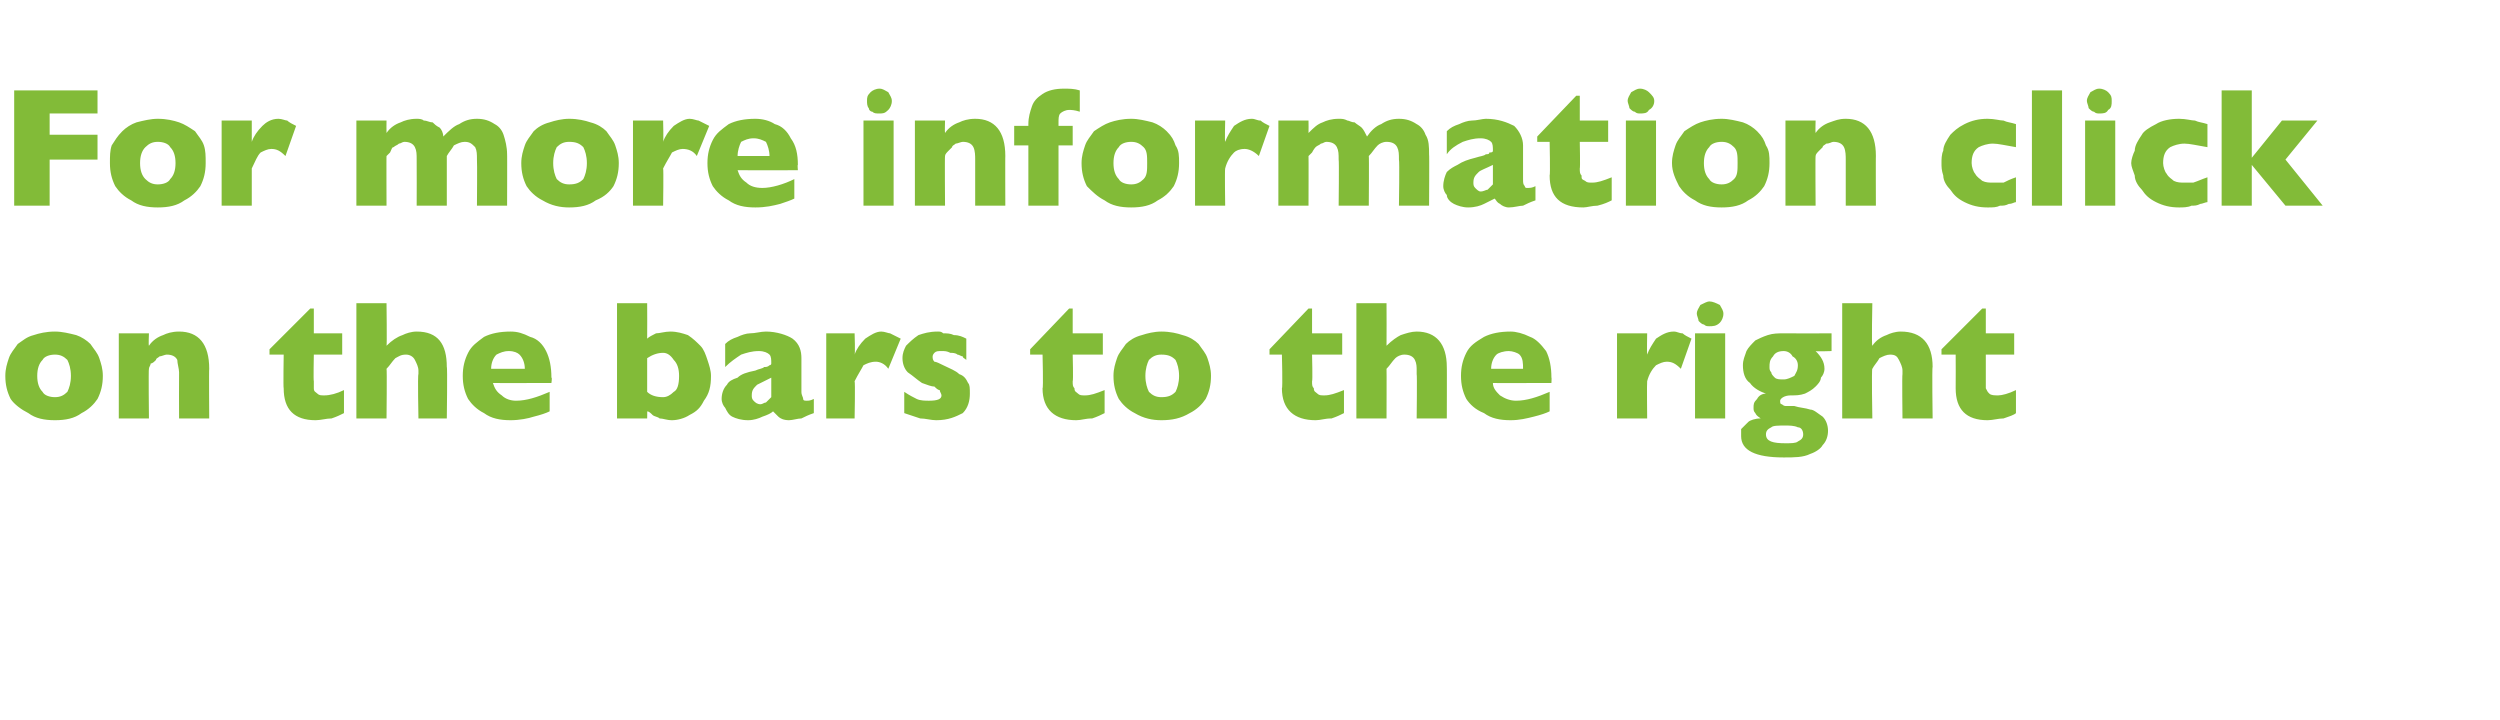 <?xml version="1.0" standalone="no"?><!DOCTYPE svg PUBLIC "-//W3C//DTD SVG 1.1//EN" "http://www.w3.org/Graphics/SVG/1.1/DTD/svg11.dtd"><svg xmlns="http://www.w3.org/2000/svg" version="1.1" width="141px" height="40.6px" viewBox="0 -5 141 40.6" style="top:-5px">  <desc>For more information click on the bars to the right</desc>  <defs/>  <g id="Polygon148305">    <path d="M 5.8 16.2 C 5.8 16.7 5.7 17.1 5.5 17.5 C 5.3 17.8 5 18.1 4.6 18.3 C 4.2 18.6 3.7 18.7 3.1 18.7 C 2.5 18.7 2 18.6 1.6 18.3 C 1.2 18.1 0.8 17.8 0.6 17.5 C 0.4 17.1 0.3 16.7 0.3 16.2 C 0.3 15.8 0.4 15.5 0.5 15.2 C 0.6 14.9 0.8 14.7 1 14.4 C 1.3 14.2 1.5 14 1.9 13.9 C 2.2 13.8 2.6 13.7 3.1 13.7 C 3.5 13.7 3.9 13.8 4.3 13.9 C 4.6 14 4.9 14.2 5.1 14.4 C 5.3 14.7 5.5 14.9 5.6 15.2 C 5.7 15.5 5.8 15.8 5.8 16.2 Z M 4 16.2 C 4 15.8 3.9 15.5 3.8 15.3 C 3.6 15.1 3.4 15 3.1 15 C 2.8 15 2.5 15.1 2.4 15.3 C 2.2 15.5 2.1 15.8 2.1 16.2 C 2.1 16.6 2.2 16.9 2.4 17.1 C 2.5 17.3 2.8 17.4 3.1 17.4 C 3.4 17.4 3.6 17.3 3.8 17.1 C 3.9 16.9 4 16.6 4 16.2 Z M 11.8 18.6 L 10.1 18.6 C 10.1 18.6 10.09 16.01 10.1 16 C 10.1 15.8 10 15.5 10 15.3 C 9.9 15.1 9.7 15 9.4 15 C 9.3 15 9.1 15.1 9 15.1 C 8.9 15.2 8.8 15.2 8.8 15.3 C 8.7 15.4 8.6 15.5 8.5 15.5 C 8.5 15.6 8.4 15.7 8.4 15.8 C 8.37 15.78 8.4 18.6 8.4 18.6 L 6.7 18.6 L 6.7 13.8 L 8.4 13.8 C 8.4 13.8 8.37 14.5 8.4 14.5 C 8.6 14.2 8.9 14 9.2 13.9 C 9.4 13.8 9.7 13.7 10.1 13.7 C 11.2 13.7 11.8 14.4 11.8 15.8 C 11.78 15.78 11.8 18.6 11.8 18.6 Z M 19.4 18.3 C 19.2 18.4 19 18.5 18.7 18.6 C 18.4 18.6 18.1 18.7 17.8 18.7 C 16.6 18.7 16 18.1 16 16.9 C 15.97 16.89 16 15 16 15 L 15.2 15 L 15.2 14.7 L 17.5 12.4 L 17.7 12.4 L 17.7 13.8 L 19.3 13.8 L 19.3 15 L 17.7 15 C 17.7 15 17.67 16.51 17.7 16.5 C 17.7 16.7 17.7 16.8 17.7 16.9 C 17.7 17.1 17.8 17.1 17.9 17.2 C 18 17.3 18.1 17.3 18.3 17.3 C 18.6 17.3 19 17.2 19.4 17 C 19.4 17 19.4 18.3 19.4 18.3 Z M 25.2 18.6 L 23.6 18.6 C 23.6 18.6 23.55 16.11 23.6 16.1 C 23.6 16.1 23.6 16.1 23.6 16.1 C 23.6 16 23.6 16 23.6 15.9 C 23.6 15.7 23.5 15.5 23.4 15.3 C 23.3 15.1 23.1 15 22.9 15 C 22.6 15 22.5 15.1 22.3 15.2 C 22.1 15.4 22 15.6 21.8 15.8 C 21.83 15.78 21.8 18.6 21.8 18.6 L 20.1 18.6 L 20.1 12.1 L 21.8 12.1 C 21.8 12.1 21.83 14.5 21.8 14.5 C 22.1 14.2 22.4 14 22.7 13.9 C 22.9 13.8 23.2 13.7 23.5 13.7 C 24.7 13.7 25.2 14.4 25.2 15.7 C 25.24 15.66 25.2 18.6 25.2 18.6 Z M 31.1 16.6 C 31.1 16.6 27.79 16.61 27.8 16.6 C 27.9 16.9 28 17.1 28.3 17.3 C 28.5 17.5 28.8 17.6 29.1 17.6 C 29.7 17.6 30.3 17.4 31 17.1 C 31 17.1 31 18.2 31 18.2 C 30.8 18.3 30.5 18.4 30.1 18.5 C 29.8 18.6 29.3 18.7 28.8 18.7 C 28.2 18.7 27.7 18.6 27.3 18.3 C 26.9 18.1 26.6 17.8 26.4 17.5 C 26.2 17.1 26.1 16.7 26.1 16.2 C 26.1 15.7 26.2 15.3 26.4 14.9 C 26.6 14.5 26.9 14.3 27.3 14 C 27.7 13.8 28.2 13.7 28.8 13.7 C 29.2 13.7 29.5 13.8 29.9 14 C 30.3 14.1 30.6 14.4 30.8 14.8 C 31 15.2 31.1 15.7 31.1 16.3 C 31.15 16.27 31.1 16.6 31.1 16.6 Z M 29.6 15.8 C 29.6 15.5 29.5 15.2 29.3 15 C 29.2 14.9 29 14.8 28.7 14.8 C 28.4 14.8 28.2 14.9 28 15 C 27.8 15.2 27.7 15.5 27.7 15.8 C 27.7 15.8 29.6 15.8 29.6 15.8 Z M 40.1 16.2 C 40.1 16.8 40 17.2 39.7 17.6 C 39.5 18 39.3 18.2 38.9 18.4 C 38.6 18.6 38.2 18.7 37.9 18.7 C 37.6 18.7 37.4 18.6 37.2 18.6 C 37.1 18.5 36.9 18.5 36.8 18.4 C 36.7 18.3 36.6 18.2 36.5 18.2 C 36.51 18.15 36.5 18.6 36.5 18.6 L 34.8 18.6 L 34.8 12.1 L 36.5 12.1 C 36.5 12.1 36.51 14.1 36.5 14.1 C 36.6 14 36.8 13.9 37 13.8 C 37.2 13.8 37.5 13.7 37.8 13.7 C 38.2 13.7 38.5 13.8 38.8 13.9 C 39.1 14.1 39.3 14.3 39.5 14.5 C 39.7 14.7 39.8 15 39.9 15.3 C 40 15.6 40.1 15.9 40.1 16.2 Z M 38.3 16.2 C 38.3 15.8 38.2 15.5 38 15.3 C 37.8 15 37.6 14.9 37.4 14.9 C 37.1 14.9 36.8 15 36.5 15.2 C 36.5 15.2 36.5 17.1 36.5 17.1 C 36.7 17.3 37 17.4 37.4 17.4 C 37.6 17.4 37.8 17.3 38 17.1 C 38.2 17 38.3 16.7 38.3 16.2 Z M 45.9 18.3 C 45.6 18.4 45.4 18.5 45.2 18.6 C 45 18.6 44.7 18.7 44.5 18.7 C 44.2 18.7 44 18.6 43.9 18.5 C 43.8 18.4 43.7 18.3 43.6 18.2 C 43.5 18.3 43.3 18.4 43 18.5 C 42.8 18.6 42.5 18.7 42.2 18.7 C 41.8 18.7 41.5 18.6 41.3 18.5 C 41.1 18.4 41 18.2 40.9 18 C 40.8 17.9 40.7 17.7 40.7 17.5 C 40.7 17.2 40.8 16.9 41 16.7 C 41.1 16.5 41.3 16.4 41.6 16.3 C 41.8 16.1 42.1 16 42.6 15.9 C 42.8 15.8 43 15.8 43.1 15.7 C 43.2 15.7 43.3 15.7 43.4 15.6 C 43.4 15.6 43.5 15.6 43.5 15.5 C 43.5 15.3 43.5 15.1 43.4 15 C 43.3 14.9 43.1 14.8 42.8 14.8 C 42.4 14.8 42.1 14.9 41.8 15 C 41.5 15.2 41.2 15.4 40.9 15.7 C 40.9 15.7 40.9 14.4 40.9 14.4 C 41.1 14.2 41.3 14.1 41.6 14 C 41.8 13.9 42.1 13.8 42.3 13.8 C 42.6 13.8 42.9 13.7 43.2 13.7 C 43.8 13.7 44.4 13.9 44.7 14.1 C 45.1 14.4 45.2 14.8 45.2 15.2 C 45.2 15.2 45.2 17.1 45.2 17.1 C 45.2 17.3 45.3 17.4 45.3 17.5 C 45.3 17.6 45.4 17.6 45.5 17.6 C 45.6 17.6 45.7 17.6 45.9 17.5 C 45.9 17.5 45.9 18.3 45.9 18.3 Z M 43.5 17.4 C 43.5 17.4 43.5 16.3 43.5 16.3 C 43.1 16.5 42.9 16.6 42.7 16.7 C 42.5 16.9 42.4 17 42.4 17.3 C 42.4 17.4 42.4 17.5 42.5 17.6 C 42.6 17.7 42.7 17.8 42.9 17.8 C 43 17.8 43.1 17.7 43.2 17.7 C 43.3 17.6 43.4 17.5 43.5 17.4 Z M 50.8 14.1 C 50.8 14.1 50.1 15.8 50.1 15.8 C 49.9 15.5 49.6 15.4 49.4 15.4 C 49.1 15.4 48.9 15.5 48.7 15.6 C 48.6 15.8 48.4 16.1 48.2 16.5 C 48.24 16.53 48.2 18.6 48.2 18.6 L 46.6 18.6 L 46.6 13.8 L 48.2 13.8 C 48.2 13.8 48.24 14.97 48.2 15 C 48.3 14.7 48.5 14.4 48.8 14.1 C 49.1 13.9 49.4 13.7 49.7 13.7 C 49.9 13.7 50.1 13.8 50.2 13.8 C 50.4 13.9 50.6 14 50.8 14.1 Z M 54.7 17.2 C 54.7 17.6 54.6 18 54.3 18.3 C 53.9 18.5 53.5 18.7 52.8 18.7 C 52.5 18.7 52.2 18.6 51.9 18.6 C 51.6 18.5 51.3 18.4 51 18.3 C 51 18.3 51 17.1 51 17.1 C 51.3 17.3 51.5 17.4 51.7 17.5 C 51.9 17.6 52.2 17.6 52.4 17.6 C 52.9 17.6 53.1 17.5 53.1 17.3 C 53.1 17.2 53 17.1 53 17 C 52.9 17 52.8 16.9 52.7 16.8 C 52.5 16.8 52.3 16.7 52 16.6 C 51.7 16.4 51.5 16.2 51.2 16 C 51 15.8 50.9 15.5 50.9 15.2 C 50.9 14.9 51 14.7 51.1 14.5 C 51.3 14.3 51.5 14.1 51.8 13.9 C 52.1 13.8 52.4 13.7 52.9 13.7 C 53 13.7 53.1 13.7 53.2 13.8 C 53.4 13.8 53.6 13.8 53.8 13.9 C 54.1 13.9 54.3 14 54.5 14.1 C 54.5 14.1 54.5 15.3 54.5 15.3 C 54.4 15.2 54.3 15.2 54.3 15.1 C 54.2 15.1 54.1 15 54 15 C 53.9 14.9 53.7 14.9 53.6 14.9 C 53.4 14.8 53.3 14.8 53.1 14.8 C 52.9 14.8 52.8 14.8 52.7 14.9 C 52.6 15 52.6 15.1 52.6 15.1 C 52.6 15.2 52.6 15.3 52.7 15.4 C 52.8 15.4 53 15.5 53.2 15.6 C 53.6 15.8 53.9 15.9 54.1 16.1 C 54.4 16.2 54.5 16.4 54.6 16.6 C 54.7 16.7 54.7 16.9 54.7 17.2 Z M 62.3 18.3 C 62.1 18.4 61.9 18.5 61.6 18.6 C 61.2 18.6 61 18.7 60.7 18.7 C 59.5 18.7 58.8 18.1 58.8 16.9 C 58.85 16.89 58.8 15 58.8 15 L 58.1 15 L 58.1 14.7 L 60.3 12.4 L 60.5 12.4 L 60.5 13.8 L 62.2 13.8 L 62.2 15 L 60.5 15 C 60.5 15 60.54 16.51 60.5 16.5 C 60.5 16.7 60.5 16.8 60.6 16.9 C 60.6 17.1 60.7 17.1 60.8 17.2 C 60.9 17.3 61 17.3 61.2 17.3 C 61.5 17.3 61.8 17.2 62.3 17 C 62.3 17 62.3 18.3 62.3 18.3 Z M 68.3 16.2 C 68.3 16.7 68.2 17.1 68 17.5 C 67.8 17.8 67.5 18.1 67.1 18.3 C 66.6 18.6 66.1 18.7 65.5 18.7 C 65 18.7 64.5 18.6 64 18.3 C 63.6 18.1 63.3 17.8 63.1 17.5 C 62.9 17.1 62.8 16.7 62.8 16.2 C 62.8 15.8 62.9 15.5 63 15.2 C 63.1 14.9 63.3 14.7 63.5 14.4 C 63.7 14.2 64 14 64.4 13.9 C 64.7 13.8 65.1 13.7 65.5 13.7 C 66 13.7 66.4 13.8 66.7 13.9 C 67.1 14 67.4 14.2 67.6 14.4 C 67.8 14.7 68 14.9 68.1 15.2 C 68.2 15.5 68.3 15.8 68.3 16.2 Z M 66.5 16.2 C 66.5 15.8 66.4 15.5 66.3 15.3 C 66.1 15.1 65.9 15 65.5 15 C 65.2 15 65 15.1 64.8 15.3 C 64.7 15.5 64.6 15.8 64.6 16.2 C 64.6 16.6 64.7 16.9 64.8 17.1 C 65 17.3 65.2 17.4 65.5 17.4 C 65.9 17.4 66.1 17.3 66.3 17.1 C 66.4 16.9 66.5 16.6 66.5 16.2 Z M 75.8 18.3 C 75.6 18.4 75.4 18.5 75.1 18.6 C 74.7 18.6 74.5 18.7 74.2 18.7 C 73 18.7 72.3 18.1 72.3 16.9 C 72.35 16.89 72.3 15 72.3 15 L 71.6 15 L 71.6 14.7 L 73.8 12.4 L 74 12.4 L 74 13.8 L 75.7 13.8 L 75.7 15 L 74 15 C 74 15 74.04 16.51 74 16.5 C 74 16.7 74 16.8 74.1 16.9 C 74.1 17.1 74.2 17.1 74.3 17.2 C 74.4 17.3 74.5 17.3 74.7 17.3 C 75 17.3 75.3 17.2 75.8 17 C 75.8 17 75.8 18.3 75.8 18.3 Z M 81.6 18.6 L 79.9 18.6 C 79.9 18.6 79.93 16.11 79.9 16.1 C 79.9 16.1 79.9 16.1 79.9 16.1 C 79.9 16 79.9 16 79.9 15.9 C 79.9 15.7 79.9 15.5 79.8 15.3 C 79.7 15.1 79.5 15 79.2 15 C 79 15 78.8 15.1 78.7 15.2 C 78.5 15.4 78.4 15.6 78.2 15.8 C 78.21 15.78 78.2 18.6 78.2 18.6 L 76.5 18.6 L 76.5 12.1 L 78.2 12.1 C 78.2 12.1 78.21 14.5 78.2 14.5 C 78.5 14.2 78.8 14 79 13.9 C 79.3 13.8 79.6 13.7 79.9 13.7 C 81 13.7 81.6 14.4 81.6 15.7 C 81.61 15.66 81.6 18.6 81.6 18.6 Z M 87.5 16.6 C 87.5 16.6 84.16 16.61 84.2 16.6 C 84.2 16.9 84.4 17.1 84.6 17.3 C 84.9 17.5 85.2 17.6 85.5 17.6 C 86.1 17.6 86.7 17.4 87.4 17.1 C 87.4 17.1 87.4 18.2 87.4 18.2 C 87.2 18.3 86.9 18.4 86.5 18.5 C 86.1 18.6 85.7 18.7 85.2 18.7 C 84.6 18.7 84.1 18.6 83.7 18.3 C 83.2 18.1 82.9 17.8 82.7 17.5 C 82.5 17.1 82.4 16.7 82.4 16.2 C 82.4 15.7 82.5 15.3 82.7 14.9 C 82.9 14.5 83.2 14.3 83.7 14 C 84.1 13.8 84.6 13.7 85.2 13.7 C 85.5 13.7 85.9 13.8 86.3 14 C 86.6 14.1 86.9 14.4 87.2 14.8 C 87.4 15.2 87.5 15.7 87.5 16.3 C 87.52 16.27 87.5 16.6 87.5 16.6 Z M 85.9 15.8 C 85.9 15.5 85.9 15.2 85.7 15 C 85.6 14.9 85.3 14.8 85.1 14.8 C 84.8 14.8 84.5 14.9 84.4 15 C 84.2 15.2 84.1 15.5 84.1 15.8 C 84.1 15.8 85.9 15.8 85.9 15.8 Z M 95.4 14.1 C 95.4 14.1 94.8 15.8 94.8 15.8 C 94.5 15.5 94.3 15.4 94 15.4 C 93.8 15.4 93.6 15.5 93.4 15.6 C 93.2 15.8 93 16.1 92.9 16.5 C 92.88 16.53 92.9 18.6 92.9 18.6 L 91.2 18.6 L 91.2 13.8 L 92.9 13.8 C 92.9 13.8 92.88 14.97 92.9 15 C 93 14.7 93.2 14.4 93.4 14.1 C 93.7 13.9 94 13.7 94.4 13.7 C 94.6 13.7 94.7 13.8 94.9 13.8 C 95 13.9 95.2 14 95.4 14.1 Z M 97.2 12.7 C 97.2 12.9 97.1 13.1 97 13.2 C 96.8 13.4 96.6 13.4 96.4 13.4 C 96.3 13.4 96.2 13.4 96.1 13.3 C 96 13.3 95.9 13.2 95.8 13.1 C 95.8 13 95.7 12.8 95.7 12.7 C 95.7 12.5 95.8 12.4 95.9 12.2 C 96.1 12.1 96.3 12 96.4 12 C 96.6 12 96.8 12.1 97 12.2 C 97.1 12.4 97.2 12.5 97.2 12.7 Z M 97.3 18.6 L 95.6 18.6 L 95.6 13.8 L 97.3 13.8 L 97.3 18.6 Z M 103.3 14.8 C 103.3 14.8 102.43 14.83 102.4 14.8 C 102.7 15.1 102.9 15.4 102.9 15.8 C 102.9 16 102.8 16.2 102.7 16.3 C 102.7 16.5 102.5 16.7 102.4 16.8 C 102.2 17 102 17.1 101.8 17.2 C 101.5 17.3 101.3 17.3 101 17.3 C 100.6 17.3 100.4 17.5 100.4 17.6 C 100.4 17.7 100.4 17.8 100.5 17.8 C 100.5 17.8 100.6 17.9 100.7 17.9 C 100.8 17.9 101 17.9 101.2 17.9 C 101.5 18 101.8 18 102.1 18.1 C 102.3 18.1 102.5 18.3 102.8 18.5 C 103 18.7 103.1 19 103.1 19.3 C 103.1 19.6 103 19.9 102.8 20.1 C 102.7 20.3 102.4 20.5 102.1 20.6 C 101.7 20.8 101.2 20.8 100.6 20.8 C 99.8 20.8 99.2 20.7 98.8 20.5 C 98.4 20.3 98.2 20 98.2 19.6 C 98.2 19.5 98.2 19.4 98.2 19.2 C 98.3 19.1 98.4 19 98.6 18.8 C 98.7 18.7 99 18.6 99.3 18.6 C 99.2 18.5 99.1 18.5 99 18.3 C 98.9 18.2 98.9 18.1 98.9 18 C 98.9 17.8 98.9 17.7 99.1 17.5 C 99.2 17.3 99.4 17.2 99.6 17.2 C 99.3 17.1 98.9 16.9 98.7 16.6 C 98.4 16.4 98.3 16 98.3 15.6 C 98.3 15.3 98.4 15.1 98.5 14.8 C 98.6 14.6 98.8 14.4 99 14.2 C 99.2 14.1 99.4 14 99.7 13.9 C 100 13.8 100.3 13.8 100.6 13.8 C 100.64 13.81 103.3 13.8 103.3 13.8 L 103.3 14.8 Z M 101.4 15.6 C 101.4 15.4 101.3 15.2 101.1 15.1 C 101 14.9 100.8 14.8 100.6 14.8 C 100.3 14.8 100.1 14.9 100 15.1 C 99.8 15.3 99.8 15.5 99.8 15.7 C 99.8 15.8 99.8 15.9 99.9 16 C 99.9 16.1 100 16.2 100.1 16.3 C 100.2 16.4 100.4 16.4 100.6 16.4 C 100.8 16.4 101 16.3 101.2 16.2 C 101.3 16 101.4 15.9 101.4 15.6 Z M 101.7 19.5 C 101.7 19.3 101.6 19.1 101.4 19.1 C 101.2 19 100.9 19 100.7 19 C 100.3 19 100 19 99.9 19.1 C 99.7 19.2 99.6 19.3 99.6 19.5 C 99.6 19.9 100 20 100.7 20 C 101 20 101.3 20 101.4 19.9 C 101.6 19.8 101.7 19.7 101.7 19.5 Z M 109 18.6 L 107.3 18.6 C 107.3 18.6 107.27 16.11 107.3 16.1 C 107.3 16.1 107.3 16.1 107.3 16.1 C 107.3 16 107.3 16 107.3 15.9 C 107.3 15.7 107.2 15.5 107.1 15.3 C 107 15.1 106.9 15 106.6 15 C 106.4 15 106.2 15.1 106 15.2 C 105.9 15.4 105.7 15.6 105.6 15.8 C 105.55 15.78 105.6 18.6 105.6 18.6 L 103.9 18.6 L 103.9 12.1 L 105.6 12.1 C 105.6 12.1 105.55 14.5 105.6 14.5 C 105.8 14.2 106.1 14 106.4 13.9 C 106.6 13.8 106.9 13.7 107.2 13.7 C 108.4 13.7 109 14.4 109 15.7 C 108.96 15.66 109 18.6 109 18.6 Z M 113.7 18.3 C 113.6 18.4 113.3 18.5 113 18.6 C 112.7 18.6 112.4 18.7 112.1 18.7 C 110.9 18.7 110.3 18.1 110.3 16.9 C 110.31 16.89 110.3 15 110.3 15 L 109.5 15 L 109.5 14.7 L 111.8 12.4 L 112 12.4 L 112 13.8 L 113.6 13.8 L 113.6 15 L 112 15 C 112 15 112 16.51 112 16.5 C 112 16.7 112 16.8 112 16.9 C 112.1 17.1 112.1 17.1 112.2 17.2 C 112.3 17.3 112.5 17.3 112.7 17.3 C 112.9 17.3 113.3 17.2 113.7 17 C 113.7 17 113.7 18.3 113.7 18.3 Z " stroke="none" fill="#82bb38"/>  </g>  <g id="Polygon148304">    <path d="M 5.5 4 L 2.8 4 L 2.8 6.6 L 0.8 6.6 L 0.8 0.1 L 5.5 0.1 L 5.5 1.4 L 2.8 1.4 L 2.8 2.6 L 5.5 2.6 L 5.5 4 Z M 11.6 4.2 C 11.6 4.7 11.5 5.1 11.3 5.5 C 11.1 5.8 10.8 6.1 10.4 6.3 C 10 6.6 9.5 6.7 8.9 6.7 C 8.3 6.7 7.8 6.6 7.4 6.3 C 7 6.1 6.7 5.8 6.5 5.5 C 6.3 5.1 6.2 4.7 6.2 4.2 C 6.2 3.8 6.2 3.5 6.3 3.2 C 6.5 2.9 6.6 2.7 6.9 2.4 C 7.1 2.2 7.4 2 7.7 1.9 C 8.1 1.8 8.5 1.7 8.9 1.7 C 9.4 1.7 9.8 1.8 10.1 1.9 C 10.4 2 10.7 2.2 11 2.4 C 11.2 2.7 11.4 2.9 11.5 3.2 C 11.6 3.5 11.6 3.8 11.6 4.2 Z M 9.9 4.2 C 9.9 3.8 9.8 3.5 9.6 3.3 C 9.5 3.1 9.2 3 8.9 3 C 8.6 3 8.4 3.1 8.2 3.3 C 8 3.5 7.9 3.8 7.9 4.2 C 7.9 4.6 8 4.9 8.2 5.1 C 8.4 5.3 8.6 5.4 8.9 5.4 C 9.2 5.4 9.5 5.3 9.6 5.1 C 9.8 4.9 9.9 4.6 9.9 4.2 Z M 16.7 2.1 C 16.7 2.1 16.1 3.8 16.1 3.8 C 15.8 3.5 15.6 3.4 15.3 3.4 C 15.1 3.4 14.9 3.5 14.7 3.6 C 14.5 3.8 14.4 4.1 14.2 4.5 C 14.2 4.53 14.2 6.6 14.2 6.6 L 12.5 6.6 L 12.5 1.8 L 14.2 1.8 C 14.2 1.8 14.2 2.97 14.2 3 C 14.3 2.7 14.5 2.4 14.8 2.1 C 15 1.9 15.3 1.7 15.7 1.7 C 15.9 1.7 16.1 1.8 16.2 1.8 C 16.3 1.9 16.5 2 16.7 2.1 Z M 28.6 6.6 L 26.9 6.6 C 26.9 6.6 26.92 4.04 26.9 4 C 26.9 3.7 26.9 3.5 26.8 3.3 C 26.6 3.1 26.5 3 26.2 3 C 26 3 25.8 3.1 25.6 3.2 C 25.5 3.4 25.3 3.6 25.2 3.8 C 25.2 3.78 25.2 6.6 25.2 6.6 L 23.5 6.6 C 23.5 6.6 23.51 4.04 23.5 4 C 23.5 3.7 23.5 3.5 23.4 3.3 C 23.3 3.1 23.1 3 22.8 3 C 22.7 3 22.6 3.1 22.5 3.1 C 22.4 3.2 22.3 3.2 22.2 3.3 C 22.1 3.3 22.1 3.4 22 3.6 C 21.9 3.7 21.8 3.8 21.8 3.8 C 21.79 3.78 21.8 6.6 21.8 6.6 L 20.1 6.6 L 20.1 1.8 L 21.8 1.8 C 21.8 1.8 21.79 2.5 21.8 2.5 C 22 2.2 22.3 2 22.6 1.9 C 22.8 1.8 23.1 1.7 23.5 1.7 C 23.6 1.7 23.8 1.7 23.9 1.8 C 24.1 1.8 24.2 1.9 24.4 1.9 C 24.5 2 24.6 2.1 24.8 2.2 C 24.9 2.3 25 2.5 25 2.7 C 25.3 2.4 25.6 2.1 25.9 2 C 26.2 1.8 26.5 1.7 26.9 1.7 C 27.3 1.7 27.6 1.8 27.9 2 C 28.1 2.1 28.3 2.3 28.4 2.6 C 28.5 2.9 28.6 3.3 28.6 3.7 C 28.61 3.67 28.6 6.6 28.6 6.6 Z M 34.9 4.2 C 34.9 4.7 34.8 5.1 34.6 5.5 C 34.4 5.8 34.1 6.1 33.6 6.3 C 33.2 6.6 32.7 6.7 32.1 6.7 C 31.6 6.7 31.1 6.6 30.6 6.3 C 30.2 6.1 29.9 5.8 29.7 5.5 C 29.5 5.1 29.4 4.7 29.4 4.2 C 29.4 3.8 29.5 3.5 29.6 3.2 C 29.7 2.9 29.9 2.7 30.1 2.4 C 30.3 2.2 30.6 2 31 1.9 C 31.3 1.8 31.7 1.7 32.1 1.7 C 32.6 1.7 33 1.8 33.3 1.9 C 33.7 2 34 2.2 34.2 2.4 C 34.4 2.7 34.6 2.9 34.7 3.2 C 34.8 3.5 34.9 3.8 34.9 4.2 Z M 33.1 4.2 C 33.1 3.8 33 3.5 32.9 3.3 C 32.7 3.1 32.5 3 32.1 3 C 31.8 3 31.6 3.1 31.4 3.3 C 31.3 3.5 31.2 3.8 31.2 4.2 C 31.2 4.6 31.3 4.9 31.4 5.1 C 31.6 5.3 31.8 5.4 32.1 5.4 C 32.5 5.4 32.7 5.3 32.9 5.1 C 33 4.9 33.1 4.6 33.1 4.2 Z M 40 2.1 C 40 2.1 39.3 3.8 39.3 3.8 C 39.1 3.5 38.8 3.4 38.5 3.4 C 38.3 3.4 38.1 3.5 37.9 3.6 C 37.8 3.8 37.6 4.1 37.4 4.5 C 37.43 4.53 37.4 6.6 37.4 6.6 L 35.7 6.6 L 35.7 1.8 L 37.4 1.8 C 37.4 1.8 37.43 2.97 37.4 3 C 37.5 2.7 37.7 2.4 38 2.1 C 38.3 1.9 38.6 1.7 38.9 1.7 C 39.1 1.7 39.3 1.8 39.4 1.8 C 39.6 1.9 39.8 2 40 2.1 Z M 45 4.6 C 45 4.6 41.61 4.61 41.6 4.6 C 41.7 4.9 41.8 5.1 42.1 5.3 C 42.3 5.5 42.6 5.6 43 5.6 C 43.5 5.6 44.2 5.4 44.8 5.1 C 44.8 5.1 44.8 6.2 44.8 6.2 C 44.6 6.3 44.3 6.4 44 6.5 C 43.6 6.6 43.2 6.7 42.6 6.7 C 42 6.7 41.5 6.6 41.1 6.3 C 40.7 6.1 40.4 5.8 40.2 5.5 C 40 5.1 39.9 4.7 39.9 4.2 C 39.9 3.7 40 3.3 40.2 2.9 C 40.4 2.5 40.7 2.3 41.1 2 C 41.5 1.8 42 1.7 42.6 1.7 C 43 1.7 43.4 1.8 43.7 2 C 44.1 2.1 44.4 2.4 44.6 2.8 C 44.9 3.2 45 3.7 45 4.3 C 44.97 4.27 45 4.6 45 4.6 Z M 43.4 3.8 C 43.4 3.5 43.3 3.2 43.2 3 C 43 2.9 42.8 2.8 42.5 2.8 C 42.2 2.8 42 2.9 41.8 3 C 41.7 3.2 41.6 3.5 41.6 3.8 C 41.6 3.8 43.4 3.8 43.4 3.8 Z M 50.3 0.7 C 50.3 0.9 50.2 1.1 50.1 1.2 C 49.9 1.4 49.8 1.4 49.6 1.4 C 49.4 1.4 49.3 1.4 49.2 1.3 C 49.1 1.3 49 1.2 49 1.1 C 48.9 1 48.9 0.8 48.9 0.7 C 48.9 0.5 48.9 0.4 49.1 0.2 C 49.2 0.1 49.4 0 49.6 0 C 49.8 0 49.9 0.1 50.1 0.2 C 50.2 0.4 50.3 0.5 50.3 0.7 Z M 50.4 6.6 L 48.7 6.6 L 48.7 1.8 L 50.4 1.8 L 50.4 6.6 Z M 56.7 6.6 L 55 6.6 C 55 6.6 55 4.01 55 4 C 55 3.8 55 3.5 54.9 3.3 C 54.8 3.1 54.6 3 54.3 3 C 54.2 3 54 3.1 53.9 3.1 C 53.8 3.2 53.7 3.2 53.7 3.3 C 53.6 3.4 53.5 3.5 53.5 3.5 C 53.4 3.6 53.3 3.7 53.3 3.8 C 53.28 3.78 53.3 6.6 53.3 6.6 L 51.6 6.6 L 51.6 1.8 L 53.3 1.8 C 53.3 1.8 53.28 2.5 53.3 2.5 C 53.5 2.2 53.8 2 54.1 1.9 C 54.3 1.8 54.6 1.7 55 1.7 C 56.1 1.7 56.7 2.4 56.7 3.8 C 56.69 3.78 56.7 6.6 56.7 6.6 Z M 60.9 1.3 C 60.6 1.2 60.4 1.2 60.3 1.2 C 60.1 1.2 59.9 1.3 59.8 1.4 C 59.7 1.5 59.7 1.7 59.7 1.9 C 59.7 1.89 59.7 2.1 59.7 2.1 L 60.5 2.1 L 60.5 3.2 L 59.7 3.2 L 59.7 6.6 L 58 6.6 L 58 3.2 L 57.2 3.2 L 57.2 2.1 L 58 2.1 C 58 2.1 58 1.98 58 2 C 58 1.6 58.1 1.3 58.2 1 C 58.3 0.7 58.5 0.5 58.8 0.3 C 59.1 0.1 59.5 0 60 0 C 60.3 0 60.6 0 60.9 0.1 C 60.9 0.1 60.9 1.3 60.9 1.3 Z M 66.5 4.2 C 66.5 4.7 66.4 5.1 66.2 5.5 C 66 5.8 65.7 6.1 65.3 6.3 C 64.9 6.6 64.4 6.7 63.8 6.7 C 63.2 6.7 62.7 6.6 62.3 6.3 C 61.9 6.1 61.6 5.8 61.3 5.5 C 61.1 5.1 61 4.7 61 4.2 C 61 3.8 61.1 3.5 61.2 3.2 C 61.3 2.9 61.5 2.7 61.7 2.4 C 62 2.2 62.3 2 62.6 1.9 C 62.9 1.8 63.3 1.7 63.8 1.7 C 64.2 1.7 64.6 1.8 65 1.9 C 65.3 2 65.6 2.2 65.8 2.4 C 66.1 2.7 66.2 2.9 66.3 3.2 C 66.5 3.5 66.5 3.8 66.5 4.2 Z M 64.7 4.2 C 64.7 3.8 64.7 3.5 64.5 3.3 C 64.3 3.1 64.1 3 63.8 3 C 63.5 3 63.2 3.1 63.1 3.3 C 62.9 3.5 62.8 3.8 62.8 4.2 C 62.8 4.6 62.9 4.9 63.1 5.1 C 63.2 5.3 63.5 5.4 63.8 5.4 C 64.1 5.4 64.3 5.3 64.5 5.1 C 64.7 4.9 64.7 4.6 64.7 4.2 Z M 71.6 2.1 C 71.6 2.1 71 3.8 71 3.8 C 70.7 3.5 70.4 3.4 70.2 3.4 C 69.9 3.4 69.7 3.5 69.6 3.6 C 69.4 3.8 69.2 4.1 69.1 4.5 C 69.07 4.53 69.1 6.6 69.1 6.6 L 67.4 6.6 L 67.4 1.8 L 69.1 1.8 C 69.1 1.8 69.07 2.97 69.1 3 C 69.2 2.7 69.4 2.4 69.6 2.1 C 69.9 1.9 70.2 1.7 70.6 1.7 C 70.8 1.7 70.9 1.8 71.1 1.8 C 71.2 1.9 71.4 2 71.6 2.1 Z M 80.6 6.6 L 78.9 6.6 C 78.9 6.6 78.94 4.04 78.9 4 C 78.9 3.7 78.9 3.5 78.8 3.3 C 78.7 3.1 78.5 3 78.2 3 C 78 3 77.8 3.1 77.7 3.2 C 77.5 3.4 77.4 3.6 77.2 3.8 C 77.22 3.78 77.2 6.6 77.2 6.6 L 75.5 6.6 C 75.5 6.6 75.53 4.04 75.5 4 C 75.5 3.7 75.5 3.5 75.4 3.3 C 75.3 3.1 75.1 3 74.8 3 C 74.7 3 74.6 3.1 74.5 3.1 C 74.4 3.2 74.3 3.2 74.2 3.3 C 74.2 3.3 74.1 3.4 74 3.6 C 73.9 3.7 73.8 3.8 73.8 3.8 C 73.81 3.78 73.8 6.6 73.8 6.6 L 72.1 6.6 L 72.1 1.8 L 73.8 1.8 C 73.8 1.8 73.81 2.5 73.8 2.5 C 74.1 2.2 74.3 2 74.6 1.9 C 74.8 1.8 75.1 1.7 75.5 1.7 C 75.7 1.7 75.8 1.7 76 1.8 C 76.1 1.8 76.2 1.9 76.4 1.9 C 76.5 2 76.7 2.1 76.8 2.2 C 76.9 2.3 77 2.5 77.1 2.7 C 77.3 2.4 77.6 2.1 77.9 2 C 78.2 1.8 78.5 1.7 78.9 1.7 C 79.3 1.7 79.6 1.8 79.9 2 C 80.1 2.1 80.3 2.3 80.4 2.6 C 80.6 2.9 80.6 3.3 80.6 3.7 C 80.62 3.67 80.6 6.6 80.6 6.6 Z M 86.6 6.3 C 86.3 6.4 86.1 6.5 85.9 6.6 C 85.7 6.6 85.4 6.7 85.1 6.7 C 84.9 6.7 84.7 6.6 84.6 6.5 C 84.4 6.4 84.4 6.3 84.3 6.2 C 84.1 6.3 83.9 6.4 83.7 6.5 C 83.5 6.6 83.2 6.7 82.8 6.7 C 82.5 6.7 82.2 6.6 82 6.5 C 81.8 6.4 81.6 6.2 81.6 6 C 81.5 5.9 81.4 5.7 81.4 5.5 C 81.4 5.2 81.5 4.9 81.6 4.7 C 81.8 4.5 82 4.4 82.2 4.3 C 82.5 4.1 82.8 4 83.2 3.9 C 83.5 3.8 83.7 3.8 83.8 3.7 C 83.9 3.7 84 3.7 84 3.6 C 84.1 3.6 84.2 3.6 84.2 3.5 C 84.2 3.3 84.2 3.1 84.1 3 C 84 2.9 83.8 2.8 83.5 2.8 C 83.1 2.8 82.8 2.9 82.5 3 C 82.1 3.2 81.8 3.4 81.6 3.7 C 81.6 3.7 81.6 2.4 81.6 2.4 C 81.8 2.2 82 2.1 82.3 2 C 82.5 1.9 82.8 1.8 83 1.8 C 83.3 1.8 83.6 1.7 83.8 1.7 C 84.5 1.7 85 1.9 85.4 2.1 C 85.7 2.4 85.9 2.8 85.9 3.2 C 85.9 3.2 85.9 5.1 85.9 5.1 C 85.9 5.3 85.9 5.4 86 5.5 C 86 5.6 86.1 5.6 86.1 5.6 C 86.3 5.6 86.4 5.6 86.6 5.5 C 86.6 5.5 86.6 6.3 86.6 6.3 Z M 84.2 5.4 C 84.2 5.4 84.2 4.3 84.2 4.3 C 83.8 4.5 83.5 4.6 83.4 4.7 C 83.2 4.9 83.1 5 83.1 5.3 C 83.1 5.4 83.1 5.5 83.2 5.6 C 83.3 5.7 83.4 5.8 83.5 5.8 C 83.7 5.8 83.8 5.7 83.9 5.7 C 84 5.6 84.1 5.5 84.2 5.4 Z M 90.9 6.3 C 90.7 6.4 90.5 6.5 90.1 6.6 C 89.8 6.6 89.5 6.7 89.3 6.7 C 88 6.7 87.4 6.1 87.4 4.9 C 87.44 4.89 87.4 3 87.4 3 L 86.7 3 L 86.7 2.7 L 88.9 0.4 L 89.1 0.4 L 89.1 1.8 L 90.7 1.8 L 90.7 3 L 89.1 3 C 89.1 3 89.13 4.51 89.1 4.5 C 89.1 4.7 89.1 4.8 89.2 4.9 C 89.2 5.1 89.2 5.1 89.4 5.2 C 89.5 5.3 89.6 5.3 89.8 5.3 C 90.1 5.3 90.4 5.2 90.9 5 C 90.9 5 90.9 6.3 90.9 6.3 Z M 93.3 0.7 C 93.3 0.9 93.2 1.1 93 1.2 C 92.9 1.4 92.7 1.4 92.5 1.4 C 92.4 1.4 92.3 1.4 92.2 1.3 C 92.1 1.3 92 1.2 91.9 1.1 C 91.9 1 91.8 0.8 91.8 0.7 C 91.8 0.5 91.9 0.4 92 0.2 C 92.2 0.1 92.3 0 92.5 0 C 92.7 0 92.9 0.1 93 0.2 C 93.2 0.4 93.3 0.5 93.3 0.7 Z M 93.4 6.6 L 91.7 6.6 L 91.7 1.8 L 93.4 1.8 L 93.4 6.6 Z M 99.8 4.2 C 99.8 4.7 99.7 5.1 99.5 5.5 C 99.3 5.8 99 6.1 98.6 6.3 C 98.2 6.6 97.7 6.7 97.1 6.7 C 96.5 6.7 96 6.6 95.6 6.3 C 95.2 6.1 94.9 5.8 94.7 5.5 C 94.5 5.1 94.3 4.7 94.3 4.2 C 94.3 3.8 94.4 3.5 94.5 3.2 C 94.6 2.9 94.8 2.7 95 2.4 C 95.3 2.2 95.6 2 95.9 1.9 C 96.2 1.8 96.6 1.7 97.1 1.7 C 97.5 1.7 97.9 1.8 98.3 1.9 C 98.6 2 98.9 2.2 99.1 2.4 C 99.4 2.7 99.5 2.9 99.6 3.2 C 99.8 3.5 99.8 3.8 99.8 4.2 Z M 98 4.2 C 98 3.8 98 3.5 97.8 3.3 C 97.6 3.1 97.4 3 97.1 3 C 96.8 3 96.5 3.1 96.4 3.3 C 96.2 3.5 96.1 3.8 96.1 4.2 C 96.1 4.6 96.2 4.9 96.4 5.1 C 96.5 5.3 96.8 5.4 97.1 5.4 C 97.4 5.4 97.6 5.3 97.8 5.1 C 98 4.9 98 4.6 98 4.2 Z M 105.8 6.6 L 104.1 6.6 C 104.1 6.6 104.1 4.01 104.1 4 C 104.1 3.8 104.1 3.5 104 3.3 C 103.9 3.1 103.7 3 103.4 3 C 103.3 3 103.2 3.1 103 3.1 C 102.9 3.2 102.8 3.2 102.8 3.3 C 102.7 3.4 102.6 3.5 102.6 3.5 C 102.5 3.6 102.4 3.7 102.4 3.8 C 102.38 3.78 102.4 6.6 102.4 6.6 L 100.7 6.6 L 100.7 1.8 L 102.4 1.8 C 102.4 1.8 102.38 2.5 102.4 2.5 C 102.6 2.2 102.9 2 103.2 1.9 C 103.5 1.8 103.7 1.7 104.1 1.7 C 105.2 1.7 105.8 2.4 105.8 3.8 C 105.79 3.78 105.8 6.6 105.8 6.6 Z M 113.7 6.4 C 113.6 6.4 113.5 6.5 113.3 6.5 C 113.1 6.6 113 6.6 112.8 6.6 C 112.6 6.7 112.4 6.7 112.1 6.7 C 111.6 6.7 111.2 6.6 110.8 6.4 C 110.4 6.2 110.2 6 110 5.7 C 109.8 5.5 109.6 5.2 109.6 4.9 C 109.5 4.6 109.5 4.4 109.5 4.2 C 109.5 4 109.5 3.7 109.6 3.5 C 109.6 3.2 109.8 2.9 110 2.6 C 110.2 2.4 110.4 2.2 110.8 2 C 111.2 1.8 111.6 1.7 112.1 1.7 C 112.5 1.7 112.8 1.8 113 1.8 C 113.2 1.9 113.4 1.9 113.7 2 C 113.7 2 113.7 3.3 113.7 3.3 C 113.1 3.2 112.7 3.1 112.4 3.1 C 112.1 3.1 111.8 3.2 111.6 3.3 C 111.3 3.5 111.2 3.8 111.2 4.2 C 111.2 4.4 111.3 4.7 111.4 4.8 C 111.5 5 111.7 5.1 111.8 5.2 C 112 5.3 112.2 5.3 112.4 5.3 C 112.5 5.3 112.7 5.3 113 5.3 C 113.2 5.2 113.4 5.1 113.7 5 C 113.7 5 113.7 6.4 113.7 6.4 Z M 116.3 6.6 L 114.6 6.6 L 114.6 0.1 L 116.3 0.1 L 116.3 6.6 Z M 119.1 0.7 C 119.1 0.9 119.1 1.1 118.9 1.2 C 118.8 1.4 118.6 1.4 118.4 1.4 C 118.3 1.4 118.2 1.4 118.1 1.3 C 118 1.3 117.9 1.2 117.8 1.1 C 117.8 1 117.7 0.8 117.7 0.7 C 117.7 0.5 117.8 0.4 117.9 0.2 C 118.1 0.1 118.2 0 118.4 0 C 118.6 0 118.8 0.1 118.9 0.2 C 119.1 0.4 119.1 0.5 119.1 0.7 Z M 119.3 6.6 L 117.6 6.6 L 117.6 1.8 L 119.3 1.8 L 119.3 6.6 Z M 124.5 6.4 C 124.4 6.4 124.2 6.5 124.1 6.5 C 123.9 6.6 123.8 6.6 123.6 6.6 C 123.4 6.7 123.1 6.7 122.9 6.7 C 122.4 6.7 122 6.6 121.6 6.4 C 121.2 6.2 121 6 120.8 5.7 C 120.6 5.5 120.4 5.2 120.4 4.9 C 120.3 4.6 120.2 4.4 120.2 4.2 C 120.2 4 120.3 3.7 120.4 3.5 C 120.4 3.2 120.6 2.9 120.8 2.6 C 120.9 2.4 121.2 2.2 121.6 2 C 121.9 1.8 122.4 1.7 122.9 1.7 C 123.3 1.7 123.6 1.8 123.8 1.8 C 124 1.9 124.2 1.9 124.5 2 C 124.5 2 124.5 3.3 124.5 3.3 C 123.9 3.2 123.5 3.1 123.2 3.1 C 122.9 3.1 122.6 3.2 122.4 3.3 C 122.1 3.5 122 3.8 122 4.2 C 122 4.4 122.1 4.7 122.2 4.8 C 122.3 5 122.5 5.1 122.6 5.2 C 122.8 5.3 123 5.3 123.2 5.3 C 123.3 5.3 123.5 5.3 123.7 5.3 C 124 5.2 124.2 5.1 124.5 5 C 124.5 5 124.5 6.4 124.5 6.4 Z M 131 6.6 L 128.9 6.6 L 127 4.3 L 127 6.6 L 125.3 6.6 L 125.3 0.1 L 127 0.1 L 127 3.9 L 128.7 1.8 L 130.7 1.8 L 128.9 4 L 131 6.6 Z " stroke="none" fill="#82bb38"/>  </g></svg>